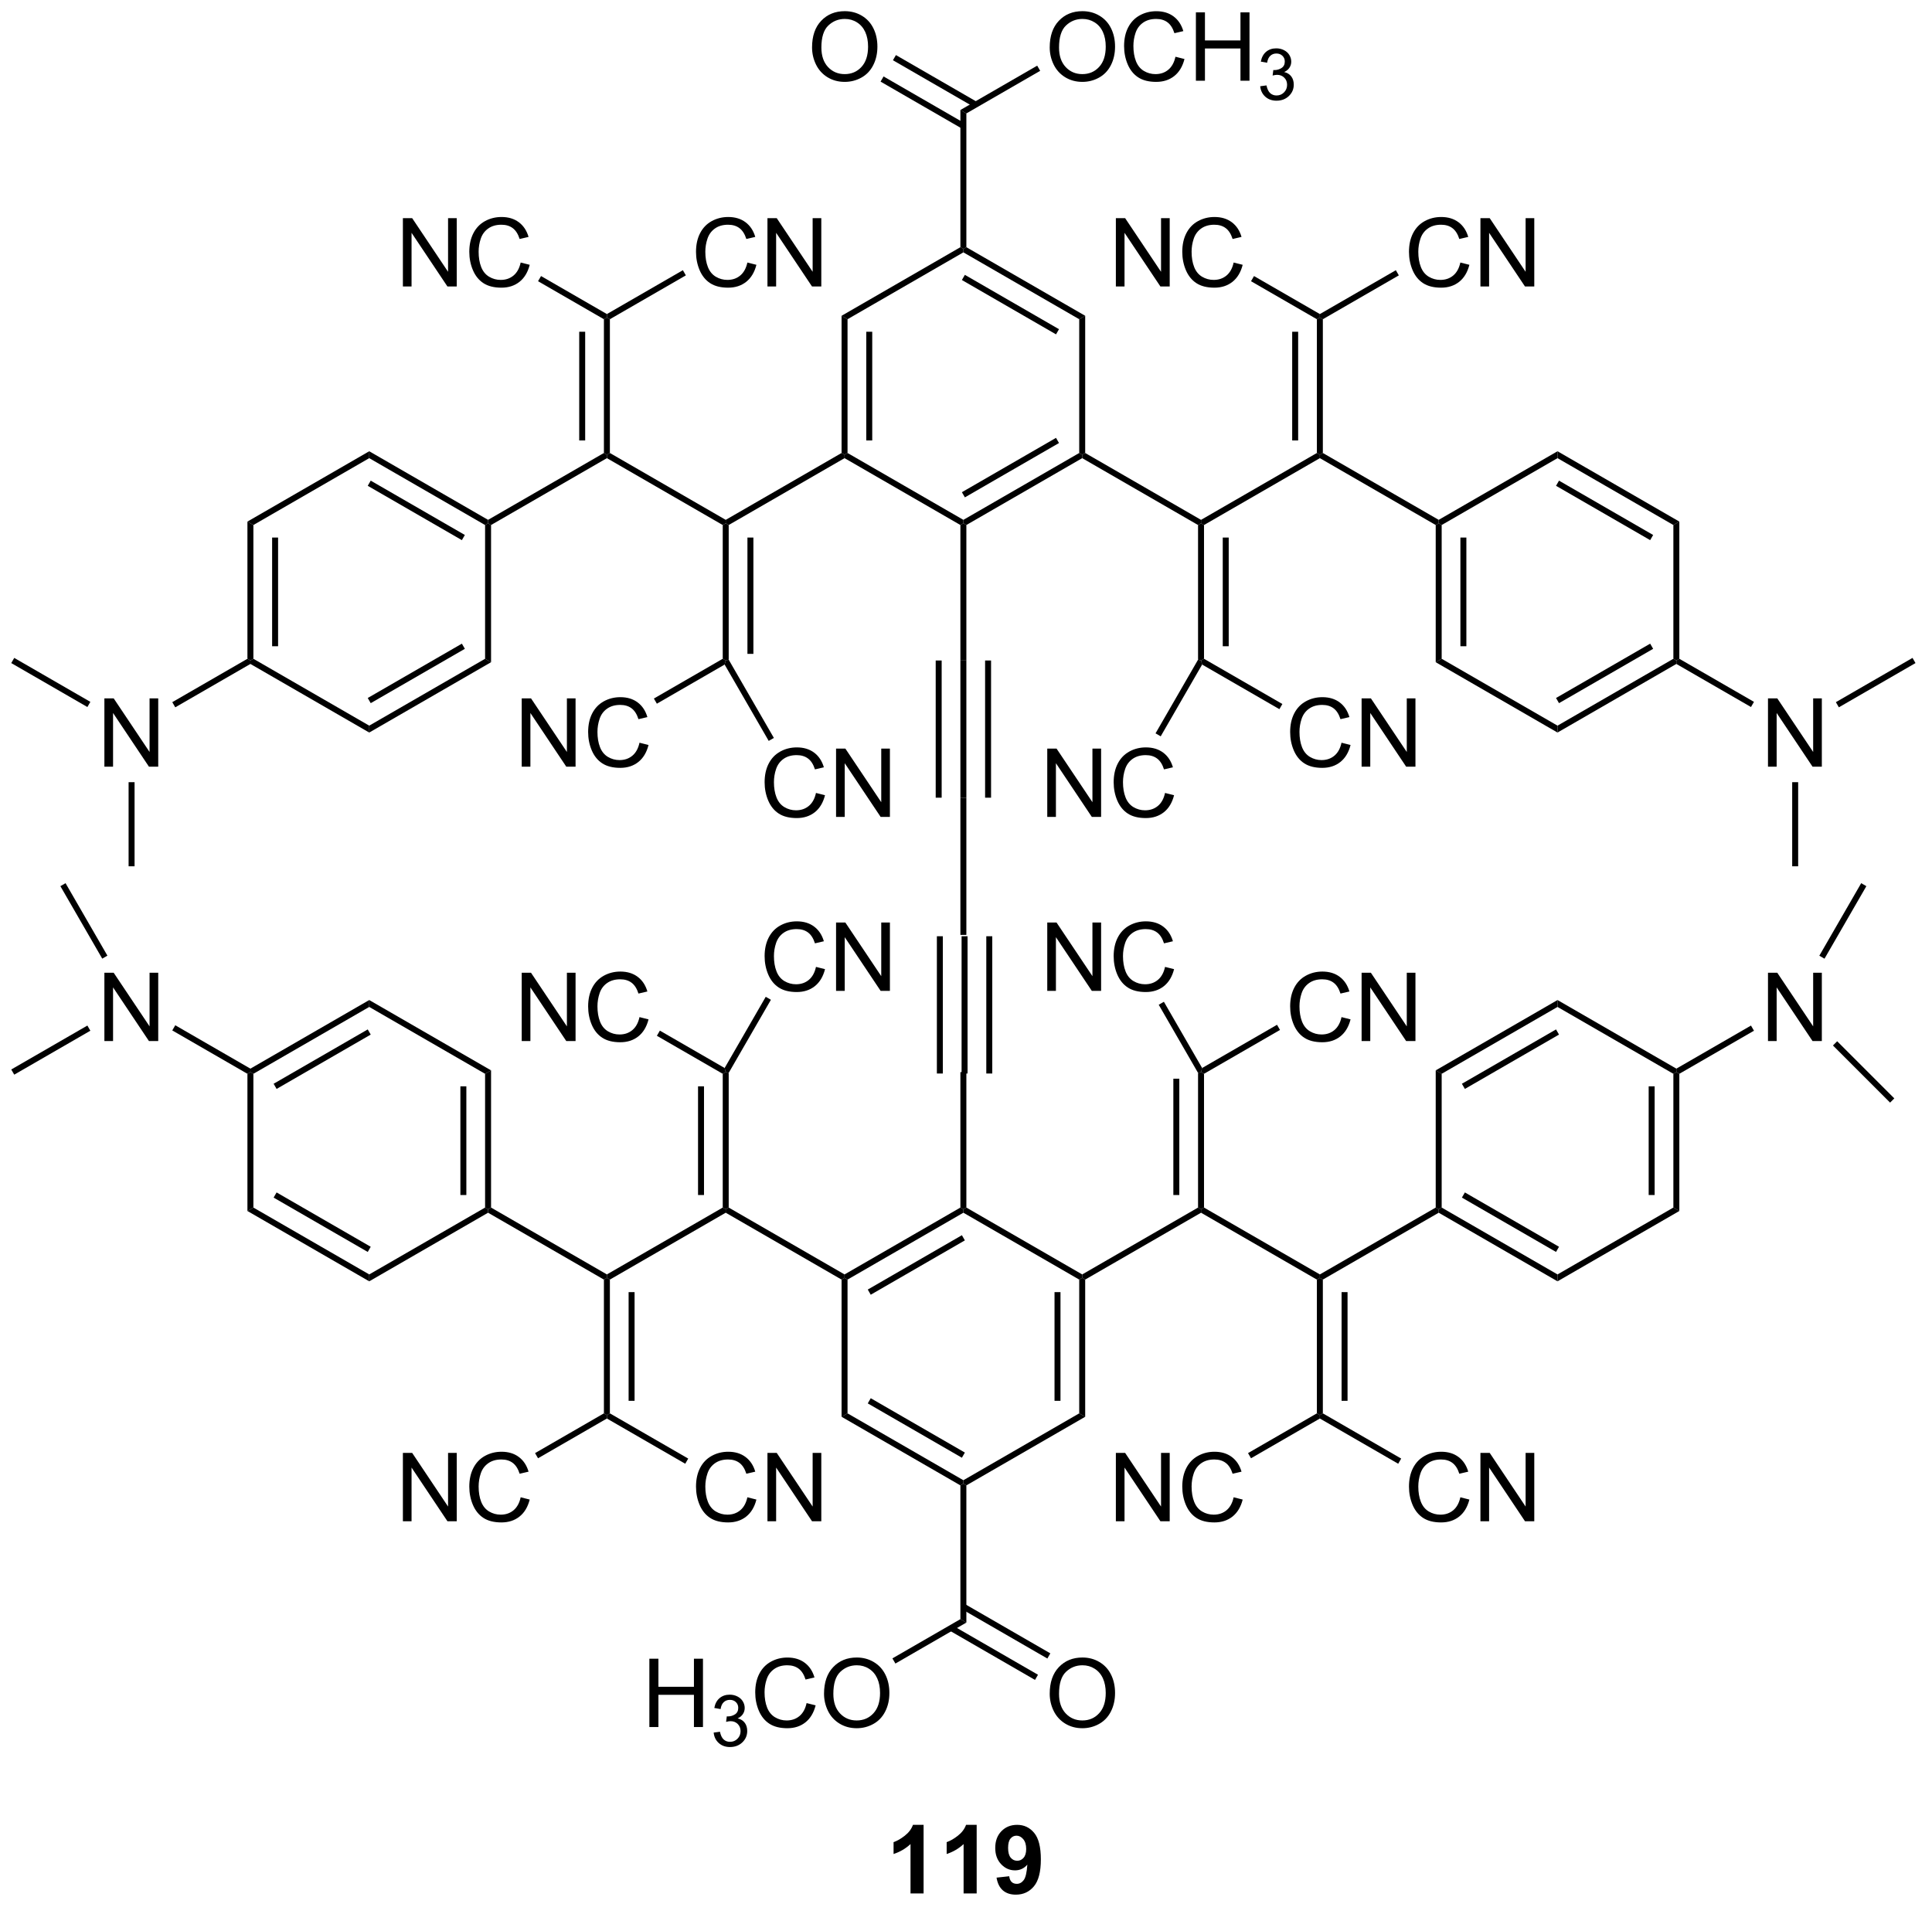 <?xml version="1.0" encoding="UTF-8"?>
<!DOCTYPE svg PUBLIC '-//W3C//DTD SVG 1.0//EN'
          'http://www.w3.org/TR/2001/REC-SVG-20010904/DTD/svg10.dtd'>
<svg stroke-dasharray="none" shape-rendering="auto" xmlns="http://www.w3.org/2000/svg" font-family="'Dialog'" text-rendering="auto" width="222" fill-opacity="1" color-interpolation="auto" color-rendering="auto" preserveAspectRatio="xMidYMid meet" font-size="12px" viewBox="0 0 222 220" fill="black" xmlns:xlink="http://www.w3.org/1999/xlink" stroke="black" image-rendering="auto" stroke-miterlimit="10" stroke-linecap="square" stroke-linejoin="miter" font-style="normal" stroke-width="1" height="220" stroke-dashoffset="0" font-weight="normal" stroke-opacity="1"
><!--Generated by the Batik Graphics2D SVG Generator--><defs id="genericDefs"
  /><g
  ><defs id="defs1"
    ><clipPath clipPathUnits="userSpaceOnUse" id="clipPath1"
      ><path d="M0.646 1.611 L166.809 1.611 L166.809 166.004 L0.646 166.004 L0.646 1.611 Z"
      /></clipPath
      ><clipPath clipPathUnits="userSpaceOnUse" id="clipPath2"
      ><path d="M84.045 105.146 L84.045 264.968 L245.588 264.968 L245.588 105.146 Z"
      /></clipPath
    ></defs
    ><g transform="scale(1.333,1.333) translate(-0.646,-1.611) matrix(1.029,0,0,1.029,-85.803,-106.542)"
    ><path d="M164.567 183.546 L165.067 183.546 L165.067 195.046 L164.567 195.046 ZM166.637 183.546 L166.637 195.046 L167.137 195.046 L167.137 183.546 ZM162.497 183.546 L162.497 195.046 L162.997 195.046 L162.997 183.546 Z" stroke="none" clip-path="url(#clipPath2)"
    /></g
    ><g transform="matrix(1.371,0,0,1.371,-115.265,-144.204)"
    ><path d="M165.067 183.546 L164.567 183.546 L164.567 172.046 L165.067 172.046 Z" stroke="none" clip-path="url(#clipPath2)"
    /></g
    ><g transform="matrix(1.371,0,0,1.371,-115.265,-144.204)"
    ><path d="M165.067 172.046 L164.567 172.046 L164.567 160.546 L165.067 160.546 ZM162.997 172.046 L162.997 160.546 L162.497 160.546 L162.497 172.046 ZM167.137 172.046 L167.137 160.546 L166.637 160.546 L166.637 172.046 Z" stroke="none" clip-path="url(#clipPath2)"
    /></g
    ><g transform="matrix(1.371,0,0,1.371,-115.265,-144.204)"
    ><path d="M165.067 160.546 L164.567 160.546 L164.567 149.19 L164.817 149.046 L165.067 149.19 Z" stroke="none" clip-path="url(#clipPath2)"
    /></g
    ><g transform="matrix(1.371,0,0,1.371,-115.265,-144.204)"
    ><path d="M164.567 195.046 L165.067 195.046 L165.067 206.402 L164.817 206.546 L164.567 206.402 Z" stroke="none" clip-path="url(#clipPath2)"
    /></g
    ><g transform="matrix(1.371,0,0,1.371,-115.265,-144.204)"
    ><path d="M165.067 149.19 L164.817 149.046 L164.817 148.757 L174.526 143.152 L174.776 143.296 L174.776 143.585 ZM164.942 146.872 L172.831 142.317 L172.581 141.884 L164.692 146.439 Z" stroke="none" clip-path="url(#clipPath2)"
    /></g
    ><g transform="matrix(1.371,0,0,1.371,-115.265,-144.204)"
    ><path d="M175.026 143.152 L174.776 143.296 L174.526 143.152 L174.526 131.94 L175.026 131.652 Z" stroke="none" clip-path="url(#clipPath2)"
    /></g
    ><g transform="matrix(1.371,0,0,1.371,-115.265,-144.204)"
    ><path d="M175.026 131.652 L174.526 131.94 L164.817 126.335 L164.817 126.046 L165.067 125.902 ZM172.831 132.775 L164.942 128.22 L164.692 128.653 L172.581 133.208 Z" stroke="none" clip-path="url(#clipPath2)"
    /></g
    ><g transform="matrix(1.371,0,0,1.371,-115.265,-144.204)"
    ><path d="M164.567 125.902 L164.817 126.046 L164.817 126.335 L155.108 131.94 L154.608 131.652 Z" stroke="none" clip-path="url(#clipPath2)"
    /></g
    ><g transform="matrix(1.371,0,0,1.371,-115.265,-144.204)"
    ><path d="M154.608 131.652 L155.108 131.94 L155.108 143.152 L154.858 143.296 L154.608 143.152 ZM156.678 132.991 L156.678 142.101 L157.178 142.101 L157.178 132.991 Z" stroke="none" clip-path="url(#clipPath2)"
    /></g
    ><g transform="matrix(1.371,0,0,1.371,-115.265,-144.204)"
    ><path d="M154.858 143.585 L154.858 143.296 L155.108 143.152 L164.817 148.757 L164.817 149.046 L164.567 149.19 Z" stroke="none" clip-path="url(#clipPath2)"
    /></g
    ><g transform="matrix(1.371,0,0,1.371,-115.265,-144.204)"
    ><path d="M164.567 206.402 L164.817 206.546 L164.817 206.835 L155.108 212.44 L154.858 212.296 L154.858 212.007 ZM164.692 208.72 L156.803 213.275 L157.053 213.708 L164.942 209.153 Z" stroke="none" clip-path="url(#clipPath2)"
    /></g
    ><g transform="matrix(1.371,0,0,1.371,-115.265,-144.204)"
    ><path d="M154.608 212.44 L154.858 212.296 L155.108 212.44 L155.108 223.652 L154.608 223.94 Z" stroke="none" clip-path="url(#clipPath2)"
    /></g
    ><g transform="matrix(1.371,0,0,1.371,-115.265,-144.204)"
    ><path d="M154.608 223.94 L155.108 223.652 L164.817 229.257 L164.817 229.546 L164.567 229.69 ZM156.803 222.817 L164.692 227.372 L164.942 226.939 L157.053 222.384 Z" stroke="none" clip-path="url(#clipPath2)"
    /></g
    ><g transform="matrix(1.371,0,0,1.371,-115.265,-144.204)"
    ><path d="M165.067 229.69 L164.817 229.546 L164.817 229.257 L174.526 223.652 L175.026 223.94 Z" stroke="none" clip-path="url(#clipPath2)"
    /></g
    ><g transform="matrix(1.371,0,0,1.371,-115.265,-144.204)"
    ><path d="M175.026 223.94 L174.526 223.652 L174.526 212.44 L174.776 212.296 L175.026 212.44 ZM172.956 222.601 L172.956 213.491 L172.456 213.491 L172.456 222.601 Z" stroke="none" clip-path="url(#clipPath2)"
    /></g
    ><g transform="matrix(1.371,0,0,1.371,-115.265,-144.204)"
    ><path d="M174.776 212.007 L174.776 212.296 L174.526 212.44 L164.817 206.835 L164.817 206.546 L165.067 206.402 Z" stroke="none" clip-path="url(#clipPath2)"
    /></g
    ><g transform="matrix(1.371,0,0,1.371,-115.265,-144.204)"
    ><path d="M165.067 125.902 L164.817 126.046 L164.567 125.902 L164.567 114.402 L165.067 114.69 Z" stroke="none" clip-path="url(#clipPath2)"
    /></g
    ><g transform="matrix(1.371,0,0,1.371,-115.265,-144.204)"
    ><path d="M164.567 229.69 L164.817 229.546 L165.067 229.69 L165.067 241.19 L164.567 240.902 Z" stroke="none" clip-path="url(#clipPath2)"
    /></g
    ><g transform="matrix(1.371,0,0,1.371,-115.265,-144.204)"
    ><path d="M152.134 109.157 Q152.134 107.73 152.9 106.925 Q153.666 106.118 154.876 106.118 Q155.668 106.118 156.304 106.498 Q156.941 106.876 157.275 107.553 Q157.611 108.23 157.611 109.089 Q157.611 109.962 157.259 110.649 Q156.908 111.337 156.262 111.691 Q155.619 112.045 154.871 112.045 Q154.064 112.045 153.426 111.654 Q152.791 111.261 152.462 110.587 Q152.134 109.909 152.134 109.157 ZM152.916 109.167 Q152.916 110.204 153.47 110.8 Q154.028 111.394 154.869 111.394 Q155.723 111.394 156.275 110.792 Q156.829 110.191 156.829 109.087 Q156.829 108.386 156.593 107.865 Q156.356 107.344 155.9 107.058 Q155.447 106.769 154.879 106.769 Q154.074 106.769 153.494 107.324 Q152.916 107.876 152.916 109.167 Z" stroke="none" clip-path="url(#clipPath2)"
    /></g
    ><g transform="matrix(1.371,0,0,1.371,-115.265,-144.204)"
    ><path d="M165.977 113.732 L159.163 109.798 L158.913 110.231 L165.727 114.165 ZM164.942 115.525 L158.127 111.59 L157.877 112.023 L164.692 115.958 Z" stroke="none" clip-path="url(#clipPath2)"
    /></g
    ><g transform="matrix(1.371,0,0,1.371,-115.265,-144.204)"
    ><path d="M172.053 109.157 Q172.053 107.73 172.818 106.925 Q173.584 106.118 174.795 106.118 Q175.587 106.118 176.222 106.498 Q176.86 106.876 177.193 107.553 Q177.529 108.23 177.529 109.089 Q177.529 109.962 177.178 110.649 Q176.826 111.337 176.18 111.691 Q175.537 112.045 174.79 112.045 Q173.982 112.045 173.345 111.654 Q172.709 111.261 172.381 110.587 Q172.053 109.909 172.053 109.157 ZM172.834 109.167 Q172.834 110.204 173.389 110.8 Q173.946 111.394 174.787 111.394 Q175.641 111.394 176.193 110.792 Q176.748 110.191 176.748 109.087 Q176.748 108.386 176.511 107.865 Q176.274 107.344 175.818 107.058 Q175.365 106.769 174.798 106.769 Q173.993 106.769 173.412 107.324 Q172.834 107.876 172.834 109.167 ZM182.591 109.938 L183.348 110.128 Q183.111 111.063 182.492 111.555 Q181.872 112.045 180.979 112.045 Q180.052 112.045 179.471 111.667 Q178.893 111.29 178.588 110.576 Q178.286 109.86 178.286 109.04 Q178.286 108.144 178.627 107.48 Q178.971 106.813 179.601 106.467 Q180.231 106.121 180.989 106.121 Q181.848 106.121 182.434 106.558 Q183.02 106.996 183.252 107.79 L182.505 107.964 Q182.307 107.339 181.927 107.055 Q181.549 106.769 180.973 106.769 Q180.315 106.769 179.869 107.087 Q179.427 107.402 179.247 107.936 Q179.067 108.469 179.067 109.034 Q179.067 109.766 179.281 110.311 Q179.494 110.855 179.942 111.126 Q180.393 111.394 180.916 111.394 Q181.552 111.394 181.992 111.027 Q182.434 110.659 182.591 109.938 ZM184.305 111.946 L184.305 106.219 L185.063 106.219 L185.063 108.571 L188.04 108.571 L188.04 106.219 L188.798 106.219 L188.798 111.946 L188.04 111.946 L188.04 109.246 L185.063 109.246 L185.063 111.946 L184.305 111.946 Z" stroke="none" clip-path="url(#clipPath2)"
    /></g
    ><g transform="matrix(1.371,0,0,1.371,-115.265,-144.204)"
    ><path d="M189.694 112.411 L190.221 112.341 Q190.313 112.79 190.53 112.987 Q190.749 113.185 191.063 113.185 Q191.434 113.185 191.69 112.927 Q191.948 112.669 191.948 112.288 Q191.948 111.925 191.71 111.691 Q191.473 111.454 191.106 111.454 Q190.958 111.454 190.735 111.513 L190.794 111.05 Q190.846 111.056 190.878 111.056 Q191.216 111.056 191.485 110.88 Q191.755 110.704 191.755 110.337 Q191.755 110.048 191.557 109.859 Q191.362 109.667 191.052 109.667 Q190.743 109.667 190.538 109.861 Q190.333 110.054 190.274 110.441 L189.747 110.347 Q189.845 109.816 190.186 109.525 Q190.53 109.234 191.04 109.234 Q191.391 109.234 191.686 109.384 Q191.983 109.534 192.139 109.796 Q192.296 110.056 192.296 110.349 Q192.296 110.628 192.145 110.856 Q191.997 111.085 191.704 111.22 Q192.085 111.308 192.296 111.585 Q192.507 111.861 192.507 112.276 Q192.507 112.839 192.096 113.231 Q191.686 113.622 191.059 113.622 Q190.495 113.622 190.12 113.286 Q189.747 112.948 189.694 112.411 Z" stroke="none" clip-path="url(#clipPath2)"
    /></g
    ><g transform="matrix(1.371,0,0,1.371,-115.265,-144.204)"
    ><path d="M165.067 114.69 L164.567 114.402 L171.004 110.685 L171.254 111.118 Z" stroke="none" clip-path="url(#clipPath2)"
    /></g
    ><g transform="matrix(1.371,0,0,1.371,-115.265,-144.204)"
    ><path d="M172.053 247.157 Q172.053 245.73 172.818 244.925 Q173.584 244.118 174.795 244.118 Q175.587 244.118 176.222 244.498 Q176.86 244.876 177.193 245.553 Q177.529 246.23 177.529 247.089 Q177.529 247.962 177.178 248.649 Q176.826 249.337 176.18 249.691 Q175.537 250.045 174.79 250.045 Q173.982 250.045 173.345 249.654 Q172.709 249.261 172.381 248.587 Q172.053 247.91 172.053 247.157 ZM172.834 247.167 Q172.834 248.204 173.389 248.8 Q173.946 249.394 174.787 249.394 Q175.641 249.394 176.193 248.792 Q176.748 248.191 176.748 247.087 Q176.748 246.386 176.511 245.865 Q176.274 245.344 175.818 245.058 Q175.365 244.769 174.798 244.769 Q173.993 244.769 173.412 245.324 Q172.834 245.876 172.834 247.167 Z" stroke="none" clip-path="url(#clipPath2)"
    /></g
    ><g transform="matrix(1.371,0,0,1.371,-115.265,-144.204)"
    ><path d="M163.657 241.86 L170.82 245.996 L171.07 245.563 L163.907 241.427 ZM164.692 240.067 L171.855 244.203 L172.105 243.77 L164.942 239.634 Z" stroke="none" clip-path="url(#clipPath2)"
    /></g
    ><g transform="matrix(1.371,0,0,1.371,-115.265,-144.204)"
    ><path d="M138.499 249.946 L138.499 244.219 L139.257 244.219 L139.257 246.571 L142.234 246.571 L142.234 244.219 L142.991 244.219 L142.991 249.946 L142.234 249.946 L142.234 247.245 L139.257 247.245 L139.257 249.946 L138.499 249.946 Z" stroke="none" clip-path="url(#clipPath2)"
    /></g
    ><g transform="matrix(1.371,0,0,1.371,-115.265,-144.204)"
    ><path d="M143.888 250.411 L144.415 250.341 Q144.507 250.79 144.724 250.987 Q144.942 251.185 145.257 251.185 Q145.628 251.185 145.884 250.927 Q146.142 250.669 146.142 250.288 Q146.142 249.925 145.904 249.69 Q145.667 249.454 145.3 249.454 Q145.151 249.454 144.929 249.513 L144.988 249.05 Q145.04 249.056 145.071 249.056 Q145.409 249.056 145.679 248.88 Q145.948 248.704 145.948 248.337 Q145.948 248.048 145.751 247.858 Q145.556 247.667 145.245 247.667 Q144.937 247.667 144.732 247.861 Q144.526 248.054 144.468 248.44 L143.941 248.347 Q144.038 247.815 144.38 247.524 Q144.724 247.233 145.234 247.233 Q145.585 247.233 145.88 247.384 Q146.177 247.534 146.333 247.796 Q146.489 248.056 146.489 248.349 Q146.489 248.628 146.339 248.857 Q146.191 249.085 145.898 249.22 Q146.279 249.308 146.489 249.585 Q146.7 249.861 146.7 250.276 Q146.7 250.839 146.29 251.232 Q145.88 251.622 145.253 251.622 Q144.689 251.622 144.314 251.286 Q143.941 250.948 143.888 250.411 Z" stroke="none" clip-path="url(#clipPath2)"
    /></g
    ><g transform="matrix(1.371,0,0,1.371,-115.265,-144.204)"
    ><path d="M151.676 247.938 L152.434 248.128 Q152.197 249.063 151.577 249.555 Q150.957 250.045 150.064 250.045 Q149.137 250.045 148.556 249.667 Q147.978 249.29 147.673 248.576 Q147.371 247.86 147.371 247.04 Q147.371 246.144 147.712 245.48 Q148.056 244.813 148.686 244.467 Q149.316 244.12 150.074 244.12 Q150.934 244.12 151.52 244.558 Q152.106 244.995 152.337 245.79 L151.59 245.964 Q151.392 245.339 151.012 245.055 Q150.634 244.769 150.059 244.769 Q149.4 244.769 148.955 245.087 Q148.512 245.402 148.332 245.936 Q148.153 246.469 148.153 247.035 Q148.153 247.766 148.366 248.311 Q148.58 248.855 149.028 249.126 Q149.478 249.394 150.001 249.394 Q150.637 249.394 151.077 249.027 Q151.52 248.66 151.676 247.938 ZM153.138 247.157 Q153.138 245.73 153.904 244.925 Q154.669 244.118 155.88 244.118 Q156.672 244.118 157.307 244.498 Q157.945 244.876 158.279 245.553 Q158.615 246.23 158.615 247.089 Q158.615 247.962 158.263 248.649 Q157.912 249.337 157.266 249.691 Q156.623 250.045 155.875 250.045 Q155.068 250.045 154.43 249.654 Q153.794 249.261 153.466 248.587 Q153.138 247.91 153.138 247.157 ZM153.919 247.167 Q153.919 248.204 154.474 248.8 Q155.031 249.394 155.873 249.394 Q156.727 249.394 157.279 248.792 Q157.833 248.191 157.833 247.087 Q157.833 246.386 157.596 245.865 Q157.359 245.344 156.904 245.058 Q156.451 244.769 155.883 244.769 Q155.078 244.769 154.498 245.324 Q153.919 245.876 153.919 247.167 Z" stroke="none" clip-path="url(#clipPath2)"
    /></g
    ><g transform="matrix(1.371,0,0,1.371,-115.265,-144.204)"
    ><path d="M164.567 240.902 L165.067 241.19 L159.119 244.624 L158.869 244.191 Z" stroke="none" clip-path="url(#clipPath2)"
    /></g
    ><g transform="matrix(1.371,0,0,1.371,-115.265,-144.204)"
    ><path d="M154.608 143.152 L154.858 143.296 L154.858 143.585 L145.148 149.19 L144.898 149.046 L144.898 148.757 Z" stroke="none" clip-path="url(#clipPath2)"
    /></g
    ><g transform="matrix(1.371,0,0,1.371,-115.265,-144.204)"
    ><path d="M174.776 143.585 L174.776 143.296 L175.026 143.152 L184.735 148.757 L184.735 149.046 L184.485 149.19 Z" stroke="none" clip-path="url(#clipPath2)"
    /></g
    ><g transform="matrix(1.371,0,0,1.371,-115.265,-144.204)"
    ><path d="M154.858 212.007 L154.858 212.296 L154.608 212.44 L144.898 206.835 L144.898 206.546 L145.148 206.402 Z" stroke="none" clip-path="url(#clipPath2)"
    /></g
    ><g transform="matrix(1.371,0,0,1.371,-115.265,-144.204)"
    ><path d="M175.026 212.44 L174.776 212.296 L174.776 212.007 L184.485 206.402 L184.735 206.546 L184.735 206.835 Z" stroke="none" clip-path="url(#clipPath2)"
    /></g
    ><g transform="matrix(1.371,0,0,1.371,-115.265,-144.204)"
    ><path d="M144.898 148.757 L144.898 149.046 L144.648 149.19 L134.939 143.585 L134.939 143.296 L135.189 143.152 Z" stroke="none" clip-path="url(#clipPath2)"
    /></g
    ><g transform="matrix(1.371,0,0,1.371,-115.265,-144.204)"
    ><path d="M144.648 149.19 L144.898 149.046 L145.148 149.19 L145.148 160.479 L144.898 160.546 L144.648 160.402 ZM146.718 150.241 L146.718 159.991 L147.218 159.991 L147.218 150.241 Z" stroke="none" clip-path="url(#clipPath2)"
    /></g
    ><g transform="matrix(1.371,0,0,1.371,-115.265,-144.204)"
    ><path d="M184.485 149.19 L184.735 149.046 L184.985 149.19 L184.985 160.402 L184.735 160.546 L184.485 160.479 ZM186.555 150.241 L186.555 159.351 L187.055 159.351 L187.055 150.241 Z" stroke="none" clip-path="url(#clipPath2)"
    /></g
    ><g transform="matrix(1.371,0,0,1.371,-115.265,-144.204)"
    ><path d="M184.985 149.19 L184.735 149.046 L184.735 148.757 L194.445 143.152 L194.695 143.296 L194.695 143.585 Z" stroke="none" clip-path="url(#clipPath2)"
    /></g
    ><g transform="matrix(1.371,0,0,1.371,-115.265,-144.204)"
    ><path d="M194.695 143.585 L194.695 143.296 L194.945 143.152 L204.654 148.757 L204.654 149.046 L204.404 149.19 Z" stroke="none" clip-path="url(#clipPath2)"
    /></g
    ><g transform="matrix(1.371,0,0,1.371,-115.265,-144.204)"
    ><path d="M194.945 143.152 L194.695 143.296 L194.445 143.152 L194.445 131.94 L194.695 131.796 L194.945 131.94 ZM192.875 142.101 L192.875 132.991 L192.375 132.991 L192.375 142.101 Z" stroke="none" clip-path="url(#clipPath2)"
    /></g
    ><g transform="matrix(1.371,0,0,1.371,-115.265,-144.204)"
    ><path d="M134.689 143.152 L134.939 143.296 L134.939 143.585 L125.23 149.19 L124.98 149.046 L124.98 148.757 Z" stroke="none" clip-path="url(#clipPath2)"
    /></g
    ><g transform="matrix(1.371,0,0,1.371,-115.265,-144.204)"
    ><path d="M135.189 143.152 L134.939 143.296 L134.689 143.152 L134.689 131.94 L134.939 131.796 L135.189 131.94 ZM133.119 142.101 L133.119 132.991 L132.619 132.991 L132.619 142.101 Z" stroke="none" clip-path="url(#clipPath2)"
    /></g
    ><g transform="matrix(1.371,0,0,1.371,-115.265,-144.204)"
    ><path d="M117.841 129.196 L117.841 123.469 L118.62 123.469 L121.627 127.964 L121.627 123.469 L122.354 123.469 L122.354 129.196 L121.575 129.196 L118.567 124.696 L118.567 129.196 L117.841 129.196 ZM127.712 127.188 L128.47 127.378 Q128.233 128.313 127.613 128.805 Q126.993 129.295 126.1 129.295 Q125.173 129.295 124.592 128.917 Q124.014 128.54 123.71 127.826 Q123.407 127.11 123.407 126.29 Q123.407 125.394 123.749 124.73 Q124.092 124.063 124.722 123.717 Q125.353 123.371 126.111 123.371 Q126.97 123.371 127.556 123.808 Q128.142 124.246 128.374 125.04 L127.626 125.214 Q127.428 124.589 127.048 124.305 Q126.67 124.019 126.095 124.019 Q125.436 124.019 124.991 124.337 Q124.548 124.652 124.368 125.186 Q124.189 125.719 124.189 126.284 Q124.189 127.016 124.402 127.561 Q124.616 128.105 125.064 128.376 Q125.514 128.644 126.038 128.644 Q126.673 128.644 127.113 128.277 Q127.556 127.909 127.712 127.188 Z" stroke="none" clip-path="url(#clipPath2)"
    /></g
    ><g transform="matrix(1.371,0,0,1.371,-115.265,-144.204)"
    ><path d="M134.939 131.507 L134.939 131.796 L134.689 131.94 L129.169 128.754 L129.419 128.321 Z" stroke="none" clip-path="url(#clipPath2)"
    /></g
    ><g transform="matrix(1.371,0,0,1.371,-115.265,-144.204)"
    ><path d="M146.713 127.188 L147.47 127.378 Q147.234 128.313 146.614 128.805 Q145.994 129.295 145.101 129.295 Q144.174 129.295 143.593 128.917 Q143.015 128.54 142.71 127.826 Q142.408 127.11 142.408 126.29 Q142.408 125.394 142.749 124.73 Q143.093 124.063 143.723 123.717 Q144.353 123.371 145.111 123.371 Q145.97 123.371 146.556 123.808 Q147.142 124.246 147.374 125.04 L146.627 125.214 Q146.429 124.589 146.049 124.305 Q145.671 124.019 145.095 124.019 Q144.437 124.019 143.991 124.337 Q143.549 124.652 143.369 125.186 Q143.189 125.719 143.189 126.284 Q143.189 127.016 143.403 127.561 Q143.616 128.105 144.064 128.376 Q144.515 128.644 145.038 128.644 Q145.674 128.644 146.114 128.277 Q146.556 127.909 146.713 127.188 ZM148.396 129.196 L148.396 123.469 L149.175 123.469 L152.183 127.964 L152.183 123.469 L152.909 123.469 L152.909 129.196 L152.131 129.196 L149.123 124.696 L149.123 129.196 L148.396 129.196 Z" stroke="none" clip-path="url(#clipPath2)"
    /></g
    ><g transform="matrix(1.371,0,0,1.371,-115.265,-144.204)"
    ><path d="M135.189 131.94 L134.939 131.796 L134.939 131.507 L141.307 127.831 L141.557 128.264 Z" stroke="none" clip-path="url(#clipPath2)"
    /></g
    ><g transform="matrix(1.371,0,0,1.371,-115.265,-144.204)"
    ><path d="M152.463 171.648 L153.22 171.838 Q152.984 172.773 152.364 173.265 Q151.744 173.754 150.851 173.754 Q149.924 173.754 149.343 173.377 Q148.765 172.999 148.46 172.286 Q148.158 171.569 148.158 170.749 Q148.158 169.853 148.499 169.189 Q148.843 168.523 149.473 168.176 Q150.103 167.83 150.861 167.83 Q151.72 167.83 152.306 168.267 Q152.892 168.705 153.124 169.499 L152.377 169.673 Q152.179 169.048 151.799 168.765 Q151.421 168.478 150.845 168.478 Q150.187 168.478 149.741 168.796 Q149.299 169.111 149.119 169.645 Q148.939 170.179 148.939 170.744 Q148.939 171.476 149.153 172.02 Q149.366 172.564 149.814 172.835 Q150.265 173.103 150.788 173.103 Q151.424 173.103 151.864 172.736 Q152.306 172.369 152.463 171.648 ZM154.146 173.655 L154.146 167.929 L154.925 167.929 L157.933 172.423 L157.933 167.929 L158.659 167.929 L158.659 173.655 L157.881 173.655 L154.873 169.155 L154.873 173.655 L154.146 173.655 Z" stroke="none" clip-path="url(#clipPath2)"
    /></g
    ><g transform="matrix(1.371,0,0,1.371,-115.265,-144.204)"
    ><path d="M144.807 160.887 L144.898 160.546 L145.148 160.479 L148.934 167.036 L148.501 167.286 Z" stroke="none" clip-path="url(#clipPath2)"
    /></g
    ><g transform="matrix(1.371,0,0,1.371,-115.265,-144.204)"
    ><path d="M127.8 169.446 L127.8 163.719 L128.579 163.719 L131.587 168.214 L131.587 163.719 L132.313 163.719 L132.313 169.446 L131.535 169.446 L128.527 164.946 L128.527 169.446 L127.8 169.446 ZM137.671 167.438 L138.429 167.628 Q138.192 168.563 137.572 169.055 Q136.953 169.545 136.059 169.545 Q135.132 169.545 134.552 169.167 Q133.973 168.79 133.669 168.076 Q133.367 167.36 133.367 166.54 Q133.367 165.644 133.708 164.98 Q134.052 164.313 134.682 163.967 Q135.312 163.62 136.07 163.62 Q136.929 163.62 137.515 164.058 Q138.101 164.495 138.333 165.29 L137.585 165.464 Q137.387 164.839 137.007 164.555 Q136.63 164.269 136.054 164.269 Q135.395 164.269 134.95 164.587 Q134.507 164.902 134.328 165.436 Q134.148 165.969 134.148 166.535 Q134.148 167.266 134.362 167.811 Q134.575 168.355 135.023 168.626 Q135.473 168.894 135.997 168.894 Q136.632 168.894 137.072 168.527 Q137.515 168.16 137.671 167.438 Z" stroke="none" clip-path="url(#clipPath2)"
    /></g
    ><g transform="matrix(1.371,0,0,1.371,-115.265,-144.204)"
    ><path d="M144.648 160.402 L144.898 160.546 L144.807 160.887 L139.127 164.167 L138.877 163.734 Z" stroke="none" clip-path="url(#clipPath2)"
    /></g
    ><g transform="matrix(1.371,0,0,1.371,-115.265,-144.204)"
    ><path d="M177.597 129.196 L177.597 123.469 L178.375 123.469 L181.383 127.964 L181.383 123.469 L182.11 123.469 L182.11 129.196 L181.331 129.196 L178.323 124.696 L178.323 129.196 L177.597 129.196 ZM187.468 127.188 L188.226 127.378 Q187.989 128.313 187.369 128.805 Q186.749 129.295 185.856 129.295 Q184.929 129.295 184.348 128.917 Q183.77 128.54 183.465 127.826 Q183.163 127.11 183.163 126.29 Q183.163 125.394 183.504 124.73 Q183.848 124.063 184.478 123.717 Q185.108 123.371 185.866 123.371 Q186.726 123.371 187.312 123.808 Q187.898 124.246 188.129 125.04 L187.382 125.214 Q187.184 124.589 186.804 124.305 Q186.426 124.019 185.851 124.019 Q185.192 124.019 184.746 124.337 Q184.304 124.652 184.124 125.186 Q183.944 125.719 183.944 126.284 Q183.944 127.016 184.158 127.561 Q184.371 128.105 184.819 128.376 Q185.27 128.644 185.793 128.644 Q186.429 128.644 186.869 128.277 Q187.312 127.909 187.468 127.188 Z" stroke="none" clip-path="url(#clipPath2)"
    /></g
    ><g transform="matrix(1.371,0,0,1.371,-115.265,-144.204)"
    ><path d="M194.695 131.507 L194.695 131.796 L194.445 131.94 L188.925 128.754 L189.175 128.321 Z" stroke="none" clip-path="url(#clipPath2)"
    /></g
    ><g transform="matrix(1.371,0,0,1.371,-115.265,-144.204)"
    ><path d="M206.469 127.188 L207.226 127.378 Q206.989 128.313 206.37 128.805 Q205.75 129.295 204.857 129.295 Q203.929 129.295 203.349 128.917 Q202.771 128.54 202.466 127.826 Q202.164 127.11 202.164 126.29 Q202.164 125.394 202.505 124.73 Q202.849 124.063 203.479 123.717 Q204.109 123.371 204.867 123.371 Q205.726 123.371 206.312 123.808 Q206.898 124.246 207.13 125.04 L206.383 125.214 Q206.185 124.589 205.804 124.305 Q205.427 124.019 204.851 124.019 Q204.192 124.019 203.747 124.337 Q203.304 124.652 203.125 125.186 Q202.945 125.719 202.945 126.284 Q202.945 127.016 203.159 127.561 Q203.372 128.105 203.82 128.376 Q204.271 128.644 204.794 128.644 Q205.429 128.644 205.87 128.277 Q206.312 127.909 206.469 127.188 ZM208.152 129.196 L208.152 123.469 L208.931 123.469 L211.939 127.964 L211.939 123.469 L212.665 123.469 L212.665 129.196 L211.887 129.196 L208.879 124.696 L208.879 129.196 L208.152 129.196 Z" stroke="none" clip-path="url(#clipPath2)"
    /></g
    ><g transform="matrix(1.371,0,0,1.371,-115.265,-144.204)"
    ><path d="M194.945 131.94 L194.695 131.796 L194.695 131.507 L201.063 127.831 L201.313 128.264 Z" stroke="none" clip-path="url(#clipPath2)"
    /></g
    ><g transform="matrix(1.371,0,0,1.371,-115.265,-144.204)"
    ><path d="M196.509 167.438 L197.267 167.628 Q197.03 168.563 196.41 169.055 Q195.791 169.545 194.897 169.545 Q193.97 169.545 193.389 169.167 Q192.811 168.79 192.507 168.076 Q192.204 167.36 192.204 166.54 Q192.204 165.644 192.546 164.98 Q192.889 164.313 193.52 163.967 Q194.15 163.62 194.908 163.62 Q195.767 163.62 196.353 164.058 Q196.939 164.495 197.171 165.29 L196.423 165.464 Q196.225 164.839 195.845 164.555 Q195.468 164.269 194.892 164.269 Q194.233 164.269 193.788 164.587 Q193.345 164.902 193.166 165.436 Q192.986 165.969 192.986 166.535 Q192.986 167.266 193.199 167.811 Q193.413 168.355 193.861 168.626 Q194.311 168.894 194.835 168.894 Q195.47 168.894 195.91 168.527 Q196.353 168.16 196.509 167.438 ZM198.193 169.446 L198.193 163.719 L198.971 163.719 L201.979 168.214 L201.979 163.719 L202.706 163.719 L202.706 169.446 L201.927 169.446 L198.919 164.946 L198.919 169.446 L198.193 169.446 Z" stroke="none" clip-path="url(#clipPath2)"
    /></g
    ><g transform="matrix(1.371,0,0,1.371,-115.265,-144.204)"
    ><path d="M184.827 160.887 L184.735 160.546 L184.985 160.402 L191.552 164.193 L191.302 164.626 Z" stroke="none" clip-path="url(#clipPath2)"
    /></g
    ><g transform="matrix(1.371,0,0,1.371,-115.265,-144.204)"
    ><path d="M171.847 173.655 L171.847 167.929 L172.625 167.929 L175.633 172.423 L175.633 167.929 L176.36 167.929 L176.36 173.655 L175.581 173.655 L172.573 169.155 L172.573 173.655 L171.847 173.655 ZM181.718 171.648 L182.476 171.838 Q182.239 172.773 181.619 173.265 Q180.999 173.754 180.106 173.754 Q179.179 173.754 178.598 173.377 Q178.02 172.999 177.715 172.286 Q177.413 171.569 177.413 170.749 Q177.413 169.853 177.754 169.189 Q178.098 168.523 178.728 168.176 Q179.358 167.83 180.116 167.83 Q180.976 167.83 181.562 168.267 Q182.148 168.705 182.379 169.499 L181.632 169.673 Q181.434 169.048 181.054 168.765 Q180.676 168.478 180.101 168.478 Q179.442 168.478 178.996 168.796 Q178.554 169.111 178.374 169.645 Q178.194 170.179 178.194 170.744 Q178.194 171.476 178.408 172.02 Q178.621 172.564 179.069 172.835 Q179.52 173.103 180.043 173.103 Q180.679 173.103 181.119 172.736 Q181.562 172.369 181.718 171.648 Z" stroke="none" clip-path="url(#clipPath2)"
    /></g
    ><g transform="matrix(1.371,0,0,1.371,-115.265,-144.204)"
    ><path d="M184.485 160.479 L184.735 160.546 L184.827 160.887 L181.355 166.902 L180.922 166.652 Z" stroke="none" clip-path="url(#clipPath2)"
    /></g
    ><g transform="matrix(1.371,0,0,1.371,-115.265,-144.204)"
    ><path d="M124.98 148.757 L124.98 149.046 L124.73 149.19 L115.02 143.585 L115.02 143.007 ZM123.035 150.025 L115.145 145.47 L114.895 145.903 L122.785 150.458 Z" stroke="none" clip-path="url(#clipPath2)"
    /></g
    ><g transform="matrix(1.371,0,0,1.371,-115.265,-144.204)"
    ><path d="M115.02 143.007 L115.02 143.585 L105.311 149.19 L104.811 148.902 Z" stroke="none" clip-path="url(#clipPath2)"
    /></g
    ><g transform="matrix(1.371,0,0,1.371,-115.265,-144.204)"
    ><path d="M104.811 148.902 L105.311 149.19 L105.311 160.402 L105.061 160.546 L104.811 160.402 ZM106.881 150.241 L106.881 159.351 L107.381 159.351 L107.381 150.241 Z" stroke="none" clip-path="url(#clipPath2)"
    /></g
    ><g transform="matrix(1.371,0,0,1.371,-115.265,-144.204)"
    ><path d="M105.061 160.835 L105.061 160.546 L105.311 160.402 L115.02 166.007 L115.02 166.585 Z" stroke="none" clip-path="url(#clipPath2)"
    /></g
    ><g transform="matrix(1.371,0,0,1.371,-115.265,-144.204)"
    ><path d="M115.02 166.585 L115.02 166.007 L124.73 160.402 L125.23 160.69 ZM115.145 164.122 L123.035 159.567 L122.785 159.134 L114.895 163.689 Z" stroke="none" clip-path="url(#clipPath2)"
    /></g
    ><g transform="matrix(1.371,0,0,1.371,-115.265,-144.204)"
    ><path d="M125.23 160.69 L124.73 160.402 L124.73 149.19 L124.98 149.046 L125.23 149.19 Z" stroke="none" clip-path="url(#clipPath2)"
    /></g
    ><g transform="matrix(1.371,0,0,1.371,-115.265,-144.204)"
    ><path d="M204.404 149.19 L204.654 149.046 L204.904 149.19 L204.904 160.402 L204.404 160.69 ZM206.474 150.241 L206.474 159.351 L206.974 159.351 L206.974 150.241 Z" stroke="none" clip-path="url(#clipPath2)"
    /></g
    ><g transform="matrix(1.371,0,0,1.371,-115.265,-144.204)"
    ><path d="M204.404 160.69 L204.904 160.402 L214.613 166.007 L214.613 166.585 Z" stroke="none" clip-path="url(#clipPath2)"
    /></g
    ><g transform="matrix(1.371,0,0,1.371,-115.265,-144.204)"
    ><path d="M214.613 166.585 L214.613 166.007 L224.323 160.402 L224.573 160.546 L224.573 160.835 ZM214.738 164.122 L222.628 159.567 L222.378 159.134 L214.488 163.689 Z" stroke="none" clip-path="url(#clipPath2)"
    /></g
    ><g transform="matrix(1.371,0,0,1.371,-115.265,-144.204)"
    ><path d="M224.823 160.402 L224.573 160.546 L224.323 160.402 L224.323 149.19 L224.823 148.902 Z" stroke="none" clip-path="url(#clipPath2)"
    /></g
    ><g transform="matrix(1.371,0,0,1.371,-115.265,-144.204)"
    ><path d="M224.823 148.902 L224.323 149.19 L214.613 143.585 L214.613 143.007 ZM222.628 150.025 L214.738 145.47 L214.488 145.903 L222.378 150.458 Z" stroke="none" clip-path="url(#clipPath2)"
    /></g
    ><g transform="matrix(1.371,0,0,1.371,-115.265,-144.204)"
    ><path d="M214.613 143.007 L214.613 143.585 L204.904 149.19 L204.654 149.046 L204.654 148.757 Z" stroke="none" clip-path="url(#clipPath2)"
    /></g
    ><g transform="matrix(1.371,0,0,1.371,-115.265,-144.204)"
    ><path d="M232.253 169.446 L232.253 163.719 L233.031 163.719 L236.039 168.214 L236.039 163.719 L236.766 163.719 L236.766 169.446 L235.987 169.446 L232.979 164.946 L232.979 169.446 L232.253 169.446 Z" stroke="none" clip-path="url(#clipPath2)"
    /></g
    ><g transform="matrix(1.371,0,0,1.371,-115.265,-144.204)"
    ><path d="M224.573 160.835 L224.573 160.546 L224.823 160.402 L231.078 164.013 L230.828 164.446 Z" stroke="none" clip-path="url(#clipPath2)"
    /></g
    ><g transform="matrix(1.371,0,0,1.371,-115.265,-144.204)"
    ><path d="M238.193 164.471 L237.943 164.038 L244.366 160.329 L244.616 160.762 Z" stroke="none" clip-path="url(#clipPath2)"
    /></g
    ><g transform="matrix(1.371,0,0,1.371,-115.265,-144.204)"
    ><path d="M234.282 170.746 L234.782 170.746 L234.782 177.796 L234.282 177.796 Z" stroke="none" clip-path="url(#clipPath2)"
    /></g
    ><g transform="matrix(1.371,0,0,1.371,-115.265,-144.204)"
    ><path d="M92.823 169.446 L92.823 163.719 L93.601 163.719 L96.609 168.214 L96.609 163.719 L97.335 163.719 L97.335 169.446 L96.557 169.446 L93.549 164.946 L93.549 169.446 L92.823 169.446 Z" stroke="none" clip-path="url(#clipPath2)"
    /></g
    ><g transform="matrix(1.371,0,0,1.371,-115.265,-144.204)"
    ><path d="M104.811 160.402 L105.061 160.546 L105.061 160.835 L98.763 164.471 L98.513 164.038 Z" stroke="none" clip-path="url(#clipPath2)"
    /></g
    ><g transform="matrix(1.371,0,0,1.371,-115.265,-144.204)"
    ><path d="M91.647 164.013 L91.397 164.446 L85.017 160.762 L85.267 160.329 Z" stroke="none" clip-path="url(#clipPath2)"
    /></g
    ><g transform="matrix(1.371,0,0,1.371,-115.265,-144.204)"
    ><path d="M94.852 170.746 L95.352 170.746 L95.352 177.796 L94.852 177.796 Z" stroke="none" clip-path="url(#clipPath2)"
    /></g
    ><g transform="matrix(1.371,0,0,1.371,-115.265,-144.204)"
    ><path d="M144.648 206.402 L144.898 206.546 L144.898 206.835 L135.189 212.44 L134.939 212.296 L134.939 212.007 Z" stroke="none" clip-path="url(#clipPath2)"
    /></g
    ><g transform="matrix(1.371,0,0,1.371,-115.265,-144.204)"
    ><path d="M145.148 206.402 L144.898 206.546 L144.648 206.402 L144.648 195.19 L144.898 195.046 L145.148 195.113 ZM143.078 205.351 L143.078 196.241 L142.578 196.241 L142.578 205.351 Z" stroke="none" clip-path="url(#clipPath2)"
    /></g
    ><g transform="matrix(1.371,0,0,1.371,-115.265,-144.204)"
    ><path d="M127.8 192.446 L127.8 186.719 L128.579 186.719 L131.587 191.214 L131.587 186.719 L132.313 186.719 L132.313 192.446 L131.535 192.446 L128.527 187.946 L128.527 192.446 L127.8 192.446 ZM137.671 190.438 L138.429 190.628 Q138.192 191.563 137.572 192.055 Q136.953 192.545 136.059 192.545 Q135.132 192.545 134.552 192.167 Q133.973 191.79 133.669 191.076 Q133.367 190.36 133.367 189.54 Q133.367 188.644 133.708 187.98 Q134.052 187.313 134.682 186.967 Q135.312 186.62 136.07 186.62 Q136.929 186.62 137.515 187.058 Q138.101 187.495 138.333 188.29 L137.585 188.464 Q137.387 187.839 137.007 187.555 Q136.63 187.269 136.054 187.269 Q135.395 187.269 134.95 187.587 Q134.507 187.902 134.328 188.436 Q134.148 188.969 134.148 189.535 Q134.148 190.266 134.362 190.811 Q134.575 191.355 135.023 191.626 Q135.473 191.894 135.997 191.894 Q136.632 191.894 137.072 191.527 Q137.515 191.16 137.671 190.438 Z" stroke="none" clip-path="url(#clipPath2)"
    /></g
    ><g transform="matrix(1.371,0,0,1.371,-115.265,-144.204)"
    ><path d="M144.807 194.704 L144.898 195.046 L144.648 195.19 L139.129 192.004 L139.379 191.571 Z" stroke="none" clip-path="url(#clipPath2)"
    /></g
    ><g transform="matrix(1.371,0,0,1.371,-115.265,-144.204)"
    ><path d="M152.463 186.229 L153.22 186.419 Q152.984 187.354 152.364 187.846 Q151.744 188.336 150.851 188.336 Q149.924 188.336 149.343 187.958 Q148.765 187.58 148.46 186.867 Q148.158 186.151 148.158 185.33 Q148.158 184.435 148.499 183.771 Q148.843 183.104 149.473 182.757 Q150.103 182.411 150.861 182.411 Q151.72 182.411 152.306 182.849 Q152.892 183.286 153.124 184.08 L152.377 184.255 Q152.179 183.63 151.799 183.346 Q151.421 183.06 150.845 183.06 Q150.187 183.06 149.741 183.377 Q149.299 183.692 149.119 184.226 Q148.939 184.76 148.939 185.325 Q148.939 186.057 149.153 186.601 Q149.366 187.146 149.814 187.416 Q150.265 187.685 150.788 187.685 Q151.424 187.685 151.864 187.317 Q152.306 186.95 152.463 186.229 ZM154.146 188.237 L154.146 182.51 L154.925 182.51 L157.933 187.005 L157.933 182.51 L158.659 182.51 L158.659 188.237 L157.881 188.237 L154.873 183.737 L154.873 188.237 L154.146 188.237 Z" stroke="none" clip-path="url(#clipPath2)"
    /></g
    ><g transform="matrix(1.371,0,0,1.371,-115.265,-144.204)"
    ><path d="M145.148 195.113 L144.898 195.046 L144.807 194.704 L148.252 188.736 L148.685 188.986 Z" stroke="none" clip-path="url(#clipPath2)"
    /></g
    ><g transform="matrix(1.371,0,0,1.371,-115.265,-144.204)"
    ><path d="M134.939 212.007 L134.939 212.296 L134.689 212.44 L124.98 206.835 L124.98 206.546 L125.23 206.402 Z" stroke="none" clip-path="url(#clipPath2)"
    /></g
    ><g transform="matrix(1.371,0,0,1.371,-115.265,-144.204)"
    ><path d="M134.689 212.44 L134.939 212.296 L135.189 212.44 L135.189 223.652 L134.939 223.796 L134.689 223.652 ZM136.759 213.491 L136.759 222.601 L137.259 222.601 L137.259 213.491 Z" stroke="none" clip-path="url(#clipPath2)"
    /></g
    ><g transform="matrix(1.371,0,0,1.371,-115.265,-144.204)"
    ><path d="M146.713 230.688 L147.47 230.878 Q147.234 231.813 146.614 232.305 Q145.994 232.795 145.101 232.795 Q144.174 232.795 143.593 232.417 Q143.015 232.04 142.71 231.326 Q142.408 230.61 142.408 229.79 Q142.408 228.894 142.749 228.23 Q143.093 227.563 143.723 227.217 Q144.353 226.87 145.111 226.87 Q145.97 226.87 146.556 227.308 Q147.142 227.745 147.374 228.54 L146.627 228.714 Q146.429 228.089 146.049 227.805 Q145.671 227.519 145.095 227.519 Q144.437 227.519 143.991 227.837 Q143.549 228.152 143.369 228.686 Q143.189 229.219 143.189 229.785 Q143.189 230.516 143.403 231.061 Q143.616 231.605 144.064 231.876 Q144.515 232.144 145.038 232.144 Q145.674 232.144 146.114 231.777 Q146.556 231.41 146.713 230.688 ZM148.396 232.696 L148.396 226.969 L149.175 226.969 L152.183 231.464 L152.183 226.969 L152.909 226.969 L152.909 232.696 L152.131 232.696 L149.123 228.196 L149.123 232.696 L148.396 232.696 Z" stroke="none" clip-path="url(#clipPath2)"
    /></g
    ><g transform="matrix(1.371,0,0,1.371,-115.265,-144.204)"
    ><path d="M134.939 224.085 L134.939 223.796 L135.189 223.652 L141.755 227.443 L141.505 227.876 Z" stroke="none" clip-path="url(#clipPath2)"
    /></g
    ><g transform="matrix(1.371,0,0,1.371,-115.265,-144.204)"
    ><path d="M117.841 232.696 L117.841 226.969 L118.62 226.969 L121.627 231.464 L121.627 226.969 L122.354 226.969 L122.354 232.696 L121.575 232.696 L118.567 228.196 L118.567 232.696 L117.841 232.696 ZM127.712 230.688 L128.47 230.878 Q128.233 231.813 127.613 232.305 Q126.993 232.795 126.1 232.795 Q125.173 232.795 124.592 232.417 Q124.014 232.04 123.71 231.326 Q123.407 230.61 123.407 229.79 Q123.407 228.894 123.749 228.23 Q124.092 227.563 124.722 227.217 Q125.353 226.87 126.111 226.87 Q126.97 226.87 127.556 227.308 Q128.142 227.745 128.374 228.54 L127.626 228.714 Q127.428 228.089 127.048 227.805 Q126.67 227.519 126.095 227.519 Q125.436 227.519 124.991 227.837 Q124.548 228.152 124.368 228.686 Q124.189 229.219 124.189 229.785 Q124.189 230.516 124.402 231.061 Q124.616 231.605 125.064 231.876 Q125.514 232.144 126.038 232.144 Q126.673 232.144 127.113 231.777 Q127.556 231.41 127.712 230.688 Z" stroke="none" clip-path="url(#clipPath2)"
    /></g
    ><g transform="matrix(1.371,0,0,1.371,-115.265,-144.204)"
    ><path d="M134.689 223.652 L134.939 223.796 L134.939 224.085 L129.168 227.417 L128.918 226.984 Z" stroke="none" clip-path="url(#clipPath2)"
    /></g
    ><g transform="matrix(1.371,0,0,1.371,-115.265,-144.204)"
    ><path d="M184.735 206.835 L184.735 206.546 L184.985 206.402 L194.695 212.007 L194.695 212.296 L194.445 212.44 Z" stroke="none" clip-path="url(#clipPath2)"
    /></g
    ><g transform="matrix(1.371,0,0,1.371,-115.265,-144.204)"
    ><path d="M184.985 206.402 L184.735 206.546 L184.485 206.402 L184.485 195.113 L184.735 195.046 L184.985 195.19 ZM182.915 205.351 L182.915 195.601 L182.415 195.601 L182.415 205.351 Z" stroke="none" clip-path="url(#clipPath2)"
    /></g
    ><g transform="matrix(1.371,0,0,1.371,-115.265,-144.204)"
    ><path d="M171.847 188.237 L171.847 182.51 L172.625 182.51 L175.633 187.005 L175.633 182.51 L176.36 182.51 L176.36 188.237 L175.581 188.237 L172.573 183.737 L172.573 188.237 L171.847 188.237 ZM181.718 186.229 L182.476 186.419 Q182.239 187.354 181.619 187.846 Q180.999 188.336 180.106 188.336 Q179.179 188.336 178.598 187.958 Q178.02 187.58 177.715 186.867 Q177.413 186.151 177.413 185.33 Q177.413 184.435 177.754 183.771 Q178.098 183.104 178.728 182.757 Q179.358 182.411 180.116 182.411 Q180.976 182.411 181.562 182.849 Q182.148 183.286 182.379 184.08 L181.632 184.255 Q181.434 183.63 181.054 183.346 Q180.676 183.06 180.101 183.06 Q179.442 183.06 178.996 183.377 Q178.554 183.692 178.374 184.226 Q178.194 184.76 178.194 185.325 Q178.194 186.057 178.408 186.601 Q178.621 187.146 179.069 187.416 Q179.52 187.685 180.043 187.685 Q180.679 187.685 181.119 187.317 Q181.562 186.95 181.718 186.229 Z" stroke="none" clip-path="url(#clipPath2)"
    /></g
    ><g transform="matrix(1.371,0,0,1.371,-115.265,-144.204)"
    ><path d="M184.827 194.704 L184.735 195.046 L184.485 195.113 L181.189 189.403 L181.622 189.153 Z" stroke="none" clip-path="url(#clipPath2)"
    /></g
    ><g transform="matrix(1.371,0,0,1.371,-115.265,-144.204)"
    ><path d="M196.509 190.438 L197.267 190.628 Q197.03 191.563 196.41 192.055 Q195.791 192.545 194.897 192.545 Q193.97 192.545 193.389 192.167 Q192.811 191.79 192.507 191.076 Q192.204 190.36 192.204 189.54 Q192.204 188.644 192.546 187.98 Q192.889 187.313 193.52 186.967 Q194.15 186.62 194.908 186.62 Q195.767 186.62 196.353 187.058 Q196.939 187.495 197.171 188.29 L196.423 188.464 Q196.225 187.839 195.845 187.555 Q195.468 187.269 194.892 187.269 Q194.233 187.269 193.788 187.587 Q193.345 187.902 193.166 188.436 Q192.986 188.969 192.986 189.535 Q192.986 190.266 193.199 190.811 Q193.413 191.355 193.861 191.626 Q194.311 191.894 194.835 191.894 Q195.47 191.894 195.91 191.527 Q196.353 191.16 196.509 190.438 ZM198.193 192.446 L198.193 186.719 L198.971 186.719 L201.979 191.214 L201.979 186.719 L202.706 186.719 L202.706 192.446 L201.927 192.446 L198.919 187.946 L198.919 192.446 L198.193 192.446 Z" stroke="none" clip-path="url(#clipPath2)"
    /></g
    ><g transform="matrix(1.371,0,0,1.371,-115.265,-144.204)"
    ><path d="M184.985 195.19 L184.735 195.046 L184.827 194.704 L191.104 191.081 L191.354 191.514 Z" stroke="none" clip-path="url(#clipPath2)"
    /></g
    ><g transform="matrix(1.371,0,0,1.371,-115.265,-144.204)"
    ><path d="M194.945 212.44 L194.695 212.296 L194.695 212.007 L204.404 206.402 L204.654 206.546 L204.654 206.835 Z" stroke="none" clip-path="url(#clipPath2)"
    /></g
    ><g transform="matrix(1.371,0,0,1.371,-115.265,-144.204)"
    ><path d="M194.445 212.44 L194.695 212.296 L194.945 212.44 L194.945 223.652 L194.695 223.796 L194.445 223.652 ZM196.515 213.491 L196.515 222.601 L197.015 222.601 L197.015 213.491 Z" stroke="none" clip-path="url(#clipPath2)"
    /></g
    ><g transform="matrix(1.371,0,0,1.371,-115.265,-144.204)"
    ><path d="M206.469 230.688 L207.226 230.878 Q206.989 231.813 206.37 232.305 Q205.75 232.795 204.857 232.795 Q203.929 232.795 203.349 232.417 Q202.771 232.04 202.466 231.326 Q202.164 230.61 202.164 229.79 Q202.164 228.894 202.505 228.23 Q202.849 227.563 203.479 227.217 Q204.109 226.87 204.867 226.87 Q205.726 226.87 206.312 227.308 Q206.898 227.745 207.13 228.54 L206.383 228.714 Q206.185 228.089 205.804 227.805 Q205.427 227.519 204.851 227.519 Q204.192 227.519 203.747 227.837 Q203.304 228.152 203.125 228.686 Q202.945 229.219 202.945 229.785 Q202.945 230.516 203.159 231.061 Q203.372 231.605 203.82 231.876 Q204.271 232.144 204.794 232.144 Q205.429 232.144 205.87 231.777 Q206.312 231.41 206.469 230.688 ZM208.152 232.696 L208.152 226.969 L208.931 226.969 L211.939 231.464 L211.939 226.969 L212.665 226.969 L212.665 232.696 L211.887 232.696 L208.879 228.196 L208.879 232.696 L208.152 232.696 Z" stroke="none" clip-path="url(#clipPath2)"
    /></g
    ><g transform="matrix(1.371,0,0,1.371,-115.265,-144.204)"
    ><path d="M194.695 224.085 L194.695 223.796 L194.945 223.652 L201.511 227.443 L201.261 227.876 Z" stroke="none" clip-path="url(#clipPath2)"
    /></g
    ><g transform="matrix(1.371,0,0,1.371,-115.265,-144.204)"
    ><path d="M177.597 232.696 L177.597 226.969 L178.375 226.969 L181.383 231.464 L181.383 226.969 L182.11 226.969 L182.11 232.696 L181.331 232.696 L178.323 228.196 L178.323 232.696 L177.597 232.696 ZM187.468 230.688 L188.226 230.878 Q187.989 231.813 187.369 232.305 Q186.749 232.795 185.856 232.795 Q184.929 232.795 184.348 232.417 Q183.77 232.04 183.465 231.326 Q183.163 230.61 183.163 229.79 Q183.163 228.894 183.504 228.23 Q183.848 227.563 184.478 227.217 Q185.108 226.87 185.866 226.87 Q186.726 226.87 187.312 227.308 Q187.898 227.745 188.129 228.54 L187.382 228.714 Q187.184 228.089 186.804 227.805 Q186.426 227.519 185.851 227.519 Q185.192 227.519 184.746 227.837 Q184.304 228.152 184.124 228.686 Q183.944 229.219 183.944 229.785 Q183.944 230.516 184.158 231.061 Q184.371 231.605 184.819 231.876 Q185.27 232.144 185.793 232.144 Q186.429 232.144 186.869 231.777 Q187.312 231.41 187.468 230.688 Z" stroke="none" clip-path="url(#clipPath2)"
    /></g
    ><g transform="matrix(1.371,0,0,1.371,-115.265,-144.204)"
    ><path d="M194.445 223.652 L194.695 223.796 L194.695 224.085 L188.924 227.417 L188.674 226.984 Z" stroke="none" clip-path="url(#clipPath2)"
    /></g
    ><g transform="matrix(1.371,0,0,1.371,-115.265,-144.204)"
    ><path d="M125.23 206.402 L124.98 206.546 L124.73 206.402 L124.73 195.19 L125.23 194.902 ZM123.16 205.351 L123.16 196.241 L122.66 196.241 L122.66 205.351 Z" stroke="none" clip-path="url(#clipPath2)"
    /></g
    ><g transform="matrix(1.371,0,0,1.371,-115.265,-144.204)"
    ><path d="M125.23 194.902 L124.73 195.19 L115.02 189.585 L115.02 189.007 Z" stroke="none" clip-path="url(#clipPath2)"
    /></g
    ><g transform="matrix(1.371,0,0,1.371,-115.265,-144.204)"
    ><path d="M115.02 189.007 L115.02 189.585 L105.311 195.19 L105.061 195.046 L105.061 194.757 ZM114.895 191.47 L107.006 196.025 L107.256 196.458 L115.145 191.903 Z" stroke="none" clip-path="url(#clipPath2)"
    /></g
    ><g transform="matrix(1.371,0,0,1.371,-115.265,-144.204)"
    ><path d="M104.811 195.19 L105.061 195.046 L105.311 195.19 L105.311 206.402 L104.811 206.69 Z" stroke="none" clip-path="url(#clipPath2)"
    /></g
    ><g transform="matrix(1.371,0,0,1.371,-115.265,-144.204)"
    ><path d="M104.811 206.69 L105.311 206.402 L115.02 212.007 L115.02 212.585 ZM107.006 205.567 L114.895 210.122 L115.145 209.689 L107.256 205.134 Z" stroke="none" clip-path="url(#clipPath2)"
    /></g
    ><g transform="matrix(1.371,0,0,1.371,-115.265,-144.204)"
    ><path d="M115.02 212.585 L115.02 212.007 L124.73 206.402 L124.98 206.546 L124.98 206.835 Z" stroke="none" clip-path="url(#clipPath2)"
    /></g
    ><g transform="matrix(1.371,0,0,1.371,-115.265,-144.204)"
    ><path d="M204.654 206.835 L204.654 206.546 L204.904 206.402 L214.613 212.007 L214.613 212.585 ZM206.599 205.567 L214.488 210.122 L214.738 209.689 L206.849 205.134 Z" stroke="none" clip-path="url(#clipPath2)"
    /></g
    ><g transform="matrix(1.371,0,0,1.371,-115.265,-144.204)"
    ><path d="M214.613 212.585 L214.613 212.007 L224.323 206.402 L224.823 206.69 Z" stroke="none" clip-path="url(#clipPath2)"
    /></g
    ><g transform="matrix(1.371,0,0,1.371,-115.265,-144.204)"
    ><path d="M224.823 206.69 L224.323 206.402 L224.323 195.19 L224.573 195.046 L224.823 195.19 ZM222.753 205.351 L222.753 196.241 L222.253 196.241 L222.253 205.351 Z" stroke="none" clip-path="url(#clipPath2)"
    /></g
    ><g transform="matrix(1.371,0,0,1.371,-115.265,-144.204)"
    ><path d="M224.573 194.757 L224.573 195.046 L224.323 195.19 L214.613 189.585 L214.613 189.007 Z" stroke="none" clip-path="url(#clipPath2)"
    /></g
    ><g transform="matrix(1.371,0,0,1.371,-115.265,-144.204)"
    ><path d="M214.613 189.007 L214.613 189.585 L204.904 195.19 L204.404 194.902 ZM214.488 191.47 L206.599 196.025 L206.849 196.458 L214.738 191.903 Z" stroke="none" clip-path="url(#clipPath2)"
    /></g
    ><g transform="matrix(1.371,0,0,1.371,-115.265,-144.204)"
    ><path d="M204.404 194.902 L204.904 195.19 L204.904 206.402 L204.654 206.546 L204.404 206.402 Z" stroke="none" clip-path="url(#clipPath2)"
    /></g
    ><g transform="matrix(1.371,0,0,1.371,-115.265,-144.204)"
    ><path d="M92.823 192.446 L92.823 186.719 L93.601 186.719 L96.609 191.214 L96.609 186.719 L97.335 186.719 L97.335 192.446 L96.557 192.446 L93.549 187.946 L93.549 192.446 L92.823 192.446 Z" stroke="none" clip-path="url(#clipPath2)"
    /></g
    ><g transform="matrix(1.371,0,0,1.371,-115.265,-144.204)"
    ><path d="M105.061 194.757 L105.061 195.046 L104.811 195.19 L98.513 191.554 L98.763 191.121 Z" stroke="none" clip-path="url(#clipPath2)"
    /></g
    ><g transform="matrix(1.371,0,0,1.371,-115.265,-144.204)"
    ><path d="M232.253 192.446 L232.253 186.719 L233.031 186.719 L236.039 191.214 L236.039 186.719 L236.766 186.719 L236.766 192.446 L235.987 192.446 L232.979 187.946 L232.979 192.446 L232.253 192.446 Z" stroke="none" clip-path="url(#clipPath2)"
    /></g
    ><g transform="matrix(1.371,0,0,1.371,-115.265,-144.204)"
    ><path d="M224.823 195.19 L224.573 195.046 L224.573 194.757 L230.828 191.146 L231.078 191.579 Z" stroke="none" clip-path="url(#clipPath2)"
    /></g
    ><g transform="matrix(1.371,0,0,1.371,-115.265,-144.204)"
    ><path d="M91.397 191.146 L91.647 191.579 L85.267 195.262 L85.017 194.829 Z" stroke="none" clip-path="url(#clipPath2)"
    /></g
    ><g transform="matrix(1.371,0,0,1.371,-115.265,-144.204)"
    ><path d="M93.076 185.287 L92.643 185.537 L89.135 179.462 L89.568 179.212 Z" stroke="none" clip-path="url(#clipPath2)"
    /></g
    ><g transform="matrix(1.371,0,0,1.371,-115.265,-144.204)"
    ><path d="M236.989 185.541 L236.556 185.291 L240.065 179.212 L240.498 179.462 Z" stroke="none" clip-path="url(#clipPath2)"
    /></g
    ><g transform="matrix(1.371,0,0,1.371,-115.265,-144.204)"
    ><path d="M237.698 192.816 L238.052 192.462 L242.84 197.251 L242.487 197.605 Z" stroke="none" clip-path="url(#clipPath2)"
    /></g
    ><g transform="matrix(1.371,0,0,1.371,-115.265,-144.204)"
    ><path d="M161.482 263.894 L160.386 263.894 L160.386 259.756 Q159.784 260.319 158.966 260.589 L158.966 259.592 Q159.396 259.452 159.899 259.061 Q160.404 258.668 160.591 258.144 L161.482 258.144 L161.482 263.894 ZM165.931 263.894 L164.835 263.894 L164.835 259.756 Q164.233 260.319 163.416 260.589 L163.416 259.592 Q163.845 259.452 164.348 259.061 Q164.853 258.668 165.041 258.144 L165.931 258.144 L165.931 263.894 ZM167.597 262.569 L168.659 262.452 Q168.698 262.777 168.862 262.933 Q169.026 263.089 169.294 263.089 Q169.636 263.089 169.873 262.777 Q170.112 262.464 170.177 261.48 Q169.763 261.959 169.143 261.959 Q168.466 261.959 167.977 261.438 Q167.487 260.918 167.487 260.082 Q167.487 259.209 168.003 258.678 Q168.521 258.144 169.323 258.144 Q170.193 258.144 170.75 258.819 Q171.31 259.49 171.31 261.035 Q171.31 262.605 170.727 263.3 Q170.146 263.996 169.214 263.996 Q168.542 263.996 168.128 263.639 Q167.714 263.28 167.597 262.569 ZM170.081 260.17 Q170.081 259.639 169.836 259.347 Q169.591 259.053 169.271 259.053 Q168.966 259.053 168.766 259.295 Q168.565 259.535 168.565 260.082 Q168.565 260.636 168.784 260.897 Q169.003 261.155 169.331 261.155 Q169.646 261.155 169.862 260.905 Q170.081 260.655 170.081 260.17 Z" stroke="none" clip-path="url(#clipPath2)"
    /></g
  ></g
></svg
>
